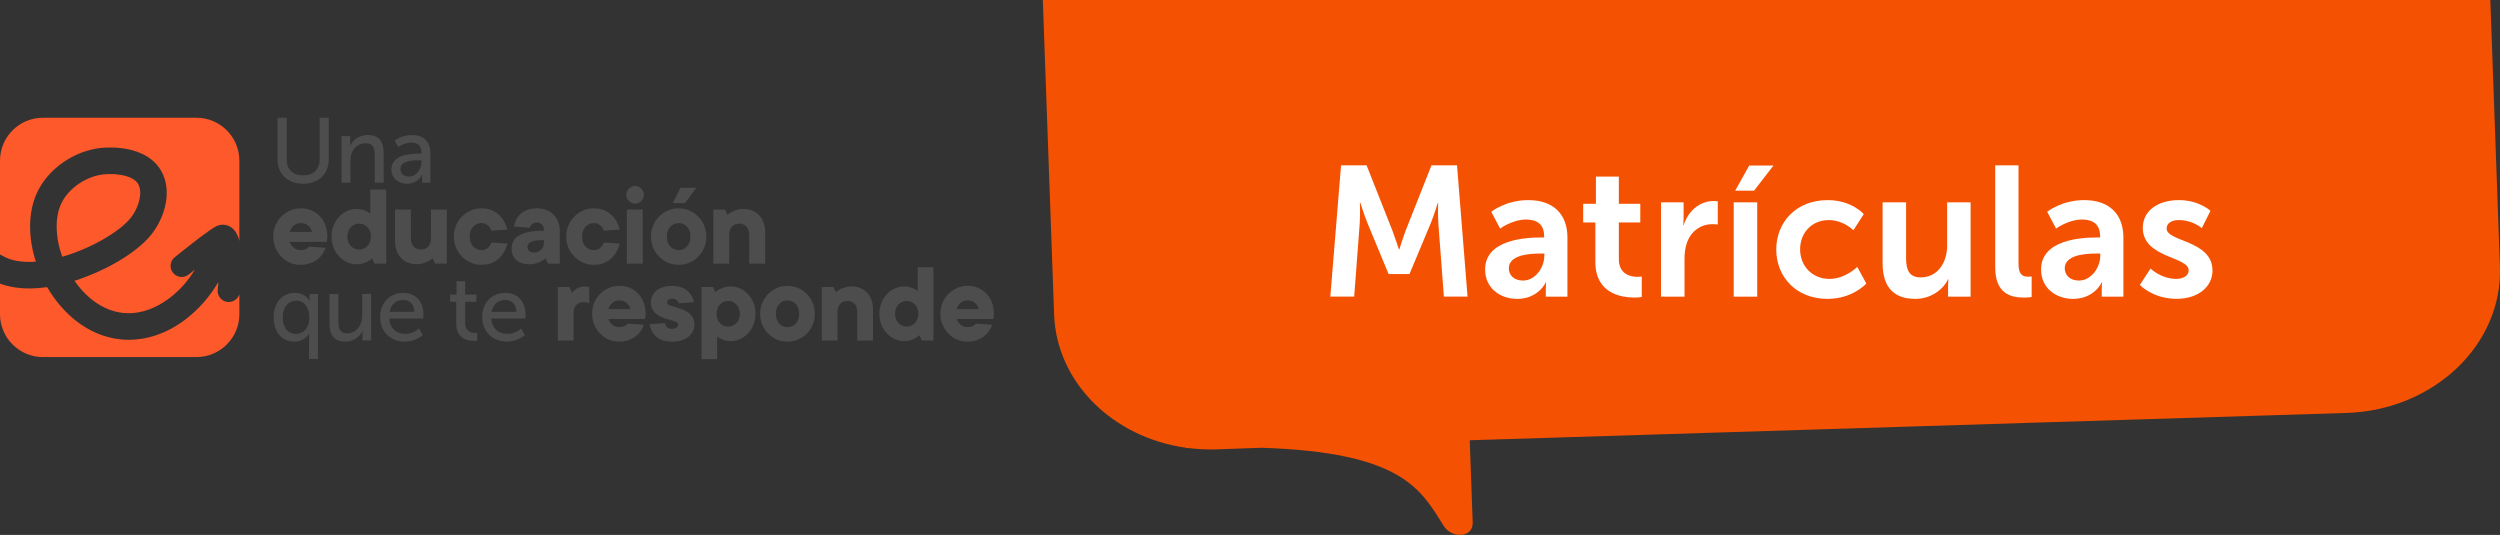 <?xml version="1.0" encoding="UTF-8"?>
<svg id="Capa_1" xmlns="http://www.w3.org/2000/svg" viewBox="0 0 999.99 213.96">
  <rect x="0" y="0" width="999.99" height="213.96" fill="#333333" stroke="none"/>
  <defs>
    <style>
      .cls-1 {
        fill: #fd592a;
      }

      .cls-2 {
        fill: #4d4d4d;
      }

      .cls-3 {
        fill: #fff;
      }

      .cls-4 {
        fill: #f55102;
      }
    </style>
  </defs>
  <path class="cls-4" d="M996.12,0H417.12l4.52,125.79c.98,27.28,23.62,49.23,52.75,53.31v.13c.29-.01.57-.02.86-.03,3.76.48,7.62.68,11.55.54l17.82-.64c56.12,1.83,63.61,16.48,72.81,31.19,3.32,5.31,11.83,4.83,11.64-1.27,0-.05,0-.11,0-.16l-1.18-32.76,350.96-10.93c34.87-1.25,62.23-27.44,61.11-58.5l-3.84-106.69Z"/>
  <g>
    <g>
      <path class="cls-2" d="M111.04,47.09h3.64v16.77c0,3.97,2.57,6.29,6.55,6.29s6.62-2.32,6.62-6.36v-16.7h3.64v16.77c0,5.78-4.16,9.64-10.23,9.64s-10.23-3.86-10.23-9.64v-16.77Z"/>
      <path class="cls-2" d="M136.61,54.45h3.46v2.46c0,.74-.07,1.36-.07,1.36h.07c.74-1.62,2.94-4.27,6.99-4.27,4.38,0,6.4,2.39,6.4,7.14v11.92h-3.57v-11.11c0-2.61-.55-4.67-3.53-4.67s-5.11,1.88-5.89,4.56c-.22.74-.29,1.58-.29,2.5v8.72h-3.57v-18.61Z"/>
      <path class="cls-2" d="M167.77,61.44h.81v-.33c0-3.05-1.73-4.08-4.08-4.08-2.87,0-5.19,1.8-5.19,1.8l-1.47-2.61s2.69-2.21,6.95-2.21c4.71,0,7.36,2.57,7.36,7.28v11.77h-3.31v-1.77c0-.85.07-1.47.07-1.47h-.07s-1.51,3.68-5.96,3.68c-3.2,0-6.33-1.95-6.33-5.66,0-6.14,8.09-6.4,11.22-6.4ZM163.65,70.63c3.02,0,4.97-3.16,4.97-5.92v-.59h-.92c-2.69,0-7.54.18-7.54,3.53,0,1.51,1.18,2.98,3.49,2.98Z"/>
      <path class="cls-2" d="M130.24,99.11c-.28.88-.71,1.73-1.27,2.54-.56.82-1.27,1.55-2.12,2.19-.85.64-1.83,1.15-2.94,1.53-1.11.38-2.38.56-3.79.56s-2.86-.29-4.17-.87c-1.3-.58-2.45-1.38-3.44-2.4-.99-1.02-1.77-2.21-2.35-3.58-.58-1.37-.87-2.85-.87-4.45s.29-3.08.87-4.45c.58-1.37,1.37-2.56,2.38-3.58,1-1.02,2.17-1.82,3.51-2.4,1.33-.58,2.77-.87,4.31-.87s2.86.27,4.14.8c1.29.53,2.41,1.29,3.37,2.28.96.99,1.71,2.18,2.26,3.58.55,1.4.82,2.94.82,4.64,0,.25-.02.49-.05.73-.03.24-.06.46-.09.68-.03.25-.06.49-.09.71h-14.83c.25.82.76,1.57,1.53,2.26.77.69,1.75,1.04,2.94,1.04.6,0,1.11-.07,1.53-.21.42-.14.76-.31,1.01-.49.31-.19.56-.42.75-.71l6.59.47ZM120.36,89.23c-1.19,0-2.17.35-2.94,1.06-.77.71-1.28,1.53-1.53,2.47h8.94c-.25-.94-.76-1.77-1.53-2.47-.77-.71-1.75-1.06-2.94-1.06Z"/>
      <path class="cls-2" d="M142.71,105.7c-1.35,0-2.64-.27-3.86-.82-1.22-.55-2.3-1.32-3.22-2.31-.93-.99-1.66-2.16-2.21-3.51-.55-1.35-.82-2.82-.82-4.42s.27-3.08.82-4.42c.55-1.35,1.29-2.52,2.21-3.51.93-.99,2-1.76,3.22-2.31,1.22-.55,2.51-.82,3.86-.82.82,0,1.56.09,2.24.28.67.19,1.25.41,1.72.66.56.28,1.05.6,1.46.94v-9.65h6.35v29.66h-4.71l-.94-2.12c-.5.44-1.05.83-1.65,1.18-.53.31-1.18.59-1.93.82-.75.24-1.6.35-2.54.35ZM138.95,94.64c0,1.54.45,2.79,1.37,3.74.91.96,2.02,1.44,3.34,1.44s2.43-.48,3.34-1.44c.91-.96,1.37-2.2,1.37-3.74s-.46-2.78-1.37-3.74c-.91-.96-2.02-1.44-3.34-1.44s-2.43.48-3.34,1.44c-.91.96-1.37,2.2-1.37,3.74Z"/>
      <path class="cls-2" d="M166.72,105.7c-1.29,0-2.46-.21-3.53-.64-1.07-.42-1.99-1.04-2.75-1.84-.77-.8-1.37-1.77-1.79-2.9-.42-1.13-.64-2.4-.64-3.81v-12.71h6.35v11.53c0,1.41.37,2.51,1.11,3.3.74.78,1.7,1.18,2.9,1.18s2.16-.39,2.9-1.18c.74-.78,1.11-1.88,1.11-3.3v-11.53h6.35v21.65h-4.71l-.94-2.12c-.53.44-1.13.83-1.79,1.18-.56.31-1.23.59-2,.82-.77.24-1.62.35-2.57.35Z"/>
      <path class="cls-2" d="M192.61,83.34c1.07,0,2.04.12,2.92.35.88.24,1.66.56,2.35.97.69.41,1.29.86,1.81,1.37.52.5.97,1.02,1.34,1.55.88,1.26,1.52,2.67,1.93,4.24l-6.35.47c-.22-.56-.5-1.07-.85-1.51-.31-.38-.73-.73-1.25-1.06-.52-.33-1.15-.49-1.91-.49-1.32,0-2.43.49-3.34,1.46-.91.97-1.37,2.29-1.37,3.95s.45,2.98,1.37,3.95c.91.97,2.02,1.46,3.34,1.46.75,0,1.39-.16,1.91-.47.52-.31.93-.66,1.25-1.04.35-.44.63-.96.85-1.55l6.35.47c-.41,1.57-1.05,2.98-1.93,4.24-.38.53-.82,1.05-1.34,1.55-.52.5-1.12.96-1.81,1.37-.69.41-1.48.73-2.35.96-.88.24-1.85.35-2.92.35-1.54,0-2.97-.29-4.31-.87-1.33-.58-2.5-1.38-3.51-2.4-1-1.02-1.8-2.21-2.38-3.58-.58-1.37-.87-2.85-.87-4.45s.29-3.08.87-4.45c.58-1.37,1.37-2.56,2.38-3.58,1-1.02,2.17-1.82,3.51-2.4,1.33-.58,2.77-.87,4.31-.87Z"/>
      <path class="cls-2" d="M214.97,83.34c1.29,0,2.48.22,3.58.66,1.1.44,2.05,1.06,2.85,1.86.8.8,1.42,1.75,1.86,2.85.44,1.1.66,2.29.66,3.58v13.18h-4.71l-.94-2.12c-.53.44-1.13.83-1.79,1.18-.56.31-1.23.59-2,.82-.77.24-1.62.35-2.57.35-2.35,0-4.16-.57-5.41-1.72-1.26-1.15-1.88-2.61-1.88-4.4,0-1.07.21-2.05.64-2.94s1.14-1.66,2.14-2.31c1-.64,2.33-1.15,3.98-1.51,1.65-.36,3.71-.54,6.19-.54,0-1.07-.27-1.88-.8-2.45-.53-.56-1.21-.85-2.02-.85-.6,0-1.08.12-1.44.35-.36.24-.65.48-.87.73-.25.31-.42.66-.52,1.04l-6.35-.47c.19-1.07.52-2.05.99-2.94.47-.89,1.09-1.66,1.86-2.31.77-.64,1.7-1.15,2.8-1.51,1.1-.36,2.35-.54,3.77-.54ZM213.56,101c1.19,0,2.16-.37,2.9-1.11.74-.74,1.11-1.7,1.11-2.9v-.94c-1.35,0-2.46.07-3.32.21-.86.14-1.54.34-2.02.59-.49.25-.82.55-.99.89-.17.35-.26.72-.26,1.13,0,.6.23,1.1.68,1.51.45.41,1.09.61,1.91.61Z"/>
      <path class="cls-2" d="M237.56,83.34c1.07,0,2.04.12,2.92.35.88.24,1.66.56,2.35.97.69.41,1.29.86,1.81,1.37.52.5.97,1.02,1.34,1.55.88,1.26,1.52,2.67,1.93,4.24l-6.35.47c-.22-.56-.5-1.07-.85-1.51-.31-.38-.73-.73-1.25-1.06-.52-.33-1.15-.49-1.91-.49-1.32,0-2.43.49-3.34,1.46-.91.97-1.37,2.29-1.37,3.95s.45,2.98,1.37,3.95c.91.97,2.02,1.46,3.34,1.46.75,0,1.39-.16,1.91-.47.52-.31.93-.66,1.25-1.04.35-.44.63-.96.85-1.55l6.35.47c-.41,1.57-1.05,2.98-1.93,4.24-.38.53-.82,1.05-1.34,1.55-.52.5-1.12.96-1.81,1.37-.69.41-1.48.73-2.35.96-.88.24-1.85.35-2.92.35-1.54,0-2.97-.29-4.31-.87-1.33-.58-2.5-1.38-3.51-2.4-1-1.02-1.8-2.21-2.38-3.58-.58-1.37-.87-2.85-.87-4.45s.29-3.08.87-4.45c.58-1.37,1.37-2.56,2.38-3.58,1-1.02,2.17-1.82,3.51-2.4,1.33-.58,2.77-.87,4.31-.87Z"/>
      <path class="cls-2" d="M250.51,77.93c0-.94.35-1.77,1.06-2.47.71-.71,1.53-1.06,2.47-1.06s1.77.35,2.47,1.06c.71.71,1.06,1.53,1.06,2.47s-.35,1.77-1.06,2.47c-.71.71-1.53,1.06-2.47,1.06s-1.77-.35-2.47-1.06c-.71-.71-1.06-1.53-1.06-2.47ZM257.1,105.47h-6.35v-21.65h6.35v21.65Z"/>
      <path class="cls-2" d="M260.39,94.64c0-1.6.29-3.08.87-4.45.58-1.37,1.37-2.56,2.38-3.58,1-1.02,2.17-1.82,3.51-2.4,1.33-.58,2.77-.87,4.31-.87s2.97.29,4.31.87c1.33.58,2.5,1.38,3.51,2.4,1,1.02,1.8,2.21,2.38,3.58.58,1.37.87,2.85.87,4.45s-.29,3.08-.87,4.45c-.58,1.37-1.37,2.56-2.38,3.58-1,1.02-2.17,1.82-3.51,2.4-1.33.58-2.77.87-4.31.87s-2.97-.29-4.31-.87c-1.33-.58-2.5-1.38-3.51-2.4-1-1.02-1.8-2.21-2.38-3.58-.58-1.37-.87-2.85-.87-4.45ZM276.16,94.64c0-1.66-.46-2.98-1.37-3.95-.91-.97-2.02-1.46-3.34-1.46s-2.43.49-3.34,1.46c-.91.97-1.37,2.29-1.37,3.95s.45,2.98,1.37,3.95c.91.97,2.02,1.46,3.34,1.46s2.43-.49,3.34-1.46c.91-.97,1.37-2.29,1.37-3.95ZM272.16,75.11h6.35l-4.47,6.12h-4.94l3.06-6.12Z"/>
      <path class="cls-2" d="M297.34,83.58c1.29,0,2.46.21,3.53.64,1.07.42,1.98,1.04,2.75,1.84.77.8,1.37,1.77,1.79,2.89.42,1.13.64,2.4.64,3.81v12.71h-6.35v-11.53c0-1.41-.37-2.51-1.11-3.3-.74-.78-1.7-1.18-2.9-1.18s-2.16.39-2.9,1.18c-.74.78-1.11,1.88-1.11,3.3v11.53h-6.35v-21.65h4.71l.94,2.12c.5-.44,1.08-.83,1.74-1.18.56-.28,1.24-.55,2.02-.8.78-.25,1.65-.38,2.59-.38Z"/>
      <path class="cls-2" d="M117.89,117.15c4.3,0,5.89,3.13,5.89,3.13h.07s-.04-.55-.04-1.29v-1.4h3.38v25.97h-3.57v-8.5c0-.96.07-1.62.07-1.62h-.07s-1.55,3.2-5.96,3.2c-5.04,0-8.2-3.97-8.2-9.75s3.49-9.75,8.42-9.75ZM118.36,133.56c2.76,0,5.37-1.95,5.37-6.69,0-3.31-1.73-6.62-5.26-6.62-2.94,0-5.37,2.43-5.37,6.66s2.17,6.66,5.26,6.66Z"/>
      <path class="cls-2" d="M131.79,117.59h3.57v11.11c0,2.57.51,4.63,3.49,4.63,3.79,0,6.03-3.35,6.03-7.03v-8.72h3.57v18.61h-3.46v-2.46c0-.77.07-1.36.07-1.36h-.07c-.77,1.84-3.2,4.27-6.84,4.27-4.19,0-6.36-2.21-6.36-7.14v-11.92Z"/>
      <path class="cls-2" d="M161.33,117.15c5.26,0,8.06,3.9,8.06,8.72,0,.48-.11,1.54-.11,1.54h-13.57c.18,4.08,3.09,6.14,6.4,6.14s5.52-2.17,5.52-2.17l1.47,2.61s-2.76,2.65-7.21,2.65c-5.85,0-9.86-4.23-9.86-9.75,0-5.92,4.01-9.75,9.31-9.75ZM165.75,124.73c-.11-3.2-2.1-4.74-4.49-4.74-2.72,0-4.93,1.69-5.44,4.74h9.93Z"/>
      <path class="cls-2" d="M182.49,120.72h-2.43v-2.87h2.54v-5.37h3.46v5.37h4.49v2.87h-4.49v8.28c0,3.72,2.61,4.19,3.97,4.19.51,0,.85-.07.85-.07v3.16s-.51.07-1.25.07c-2.39,0-7.14-.74-7.14-6.95v-8.68Z"/>
      <path class="cls-2" d="M202.17,117.15c5.26,0,8.06,3.9,8.06,8.72,0,.48-.11,1.54-.11,1.54h-13.57c.18,4.08,3.09,6.14,6.4,6.14s5.52-2.17,5.52-2.17l1.47,2.61s-2.76,2.65-7.21,2.65c-5.85,0-9.86-4.23-9.86-9.75,0-5.92,4.01-9.75,9.31-9.75ZM206.58,124.73c-.11-3.2-2.1-4.74-4.49-4.74-2.72,0-4.93,1.69-5.44,4.74h9.93Z"/>
      <path class="cls-2" d="M233.83,114.57c.28,0,.53.02.77.05.23.03.43.06.58.09.19.03.36.06.51.09v6.51c-.19-.06-.4-.14-.65-.23-.22-.06-.47-.12-.74-.16-.28-.05-.59-.07-.93-.07-1.18,0-2.13.39-2.86,1.16-.73.78-1.09,1.86-1.09,3.26v10.93h-6.28v-21.4h4.65l.93,2.33c.37-.47.82-.88,1.35-1.26.43-.34.97-.64,1.6-.91.64-.26,1.36-.4,2.16-.4Z"/>
      <path class="cls-2" d="M257.55,129.92c-.28.87-.7,1.71-1.26,2.51-.56.81-1.26,1.53-2.09,2.16-.84.64-1.81,1.14-2.91,1.51-1.1.37-2.35.56-3.74.56s-2.83-.29-4.12-.86c-1.29-.57-2.42-1.36-3.4-2.37-.98-1.01-1.75-2.19-2.33-3.53-.57-1.35-.86-2.81-.86-4.4s.29-3.05.86-4.4c.57-1.35,1.36-2.53,2.35-3.54.99-1.01,2.15-1.8,3.47-2.37,1.32-.57,2.74-.86,4.26-.86s2.82.26,4.09.79c1.27.53,2.38,1.28,3.33,2.26.95.98,1.69,2.16,2.23,3.54.54,1.38.81,2.91.81,4.58,0,.25-.02.49-.05.72-.03.23-.06.46-.09.67-.03.25-.06.48-.09.7h-14.65c.25.81.75,1.55,1.51,2.23.76.68,1.73,1.02,2.91,1.02.59,0,1.09-.07,1.51-.21.42-.14.75-.3,1-.49.31-.19.56-.42.74-.7l6.51.47ZM247.78,120.16c-1.18,0-2.15.35-2.91,1.05-.76.7-1.26,1.51-1.51,2.44h8.84c-.25-.93-.75-1.74-1.51-2.44-.76-.7-1.73-1.05-2.91-1.05Z"/>
      <path class="cls-2" d="M265.92,129.23c.12.71.42,1.28.88,1.7.47.42,1.1.63,1.91.63s1.43-.19,1.88-.58c.45-.39.67-.81.67-1.28,0-.37-.27-.67-.81-.91-.54-.23-1.22-.47-2.02-.7-.81-.23-1.68-.5-2.63-.81-.95-.31-1.82-.72-2.63-1.23-.81-.51-1.48-1.19-2.02-2.02-.54-.84-.81-1.89-.81-3.16,0-.87.19-1.7.56-2.49.37-.79.91-1.48,1.6-2.07.7-.59,1.55-1.06,2.56-1.42,1.01-.36,2.15-.53,3.42-.53,2.79,0,4.91.62,6.37,1.86,1.46,1.24,2.36,2.79,2.7,4.65l-6.05.47c-.12-.47-.4-.89-.84-1.28-.43-.39-1.01-.58-1.72-.58s-1.24.16-1.58.47c-.34.31-.51.7-.51,1.16,0,.4.27.71.81.93.54.22,1.22.44,2.02.67.81.23,1.68.5,2.63.81.95.31,1.82.72,2.63,1.23.81.51,1.48,1.19,2.02,2.02.54.84.81,1.89.81,3.16,0,.87-.19,1.71-.58,2.51-.39.81-.95,1.53-1.7,2.16-.74.64-1.65,1.14-2.72,1.51s-2.27.56-3.61.56c-2.92,0-5.11-.64-6.58-1.91-1.47-1.27-2.38-2.96-2.72-5.07l6.05-.47Z"/>
      <path class="cls-2" d="M292.2,114.57c1.33,0,2.6.27,3.81.81,1.21.54,2.27,1.3,3.19,2.28.91.98,1.64,2.13,2.19,3.47.54,1.33.81,2.79.81,4.37s-.27,3.04-.81,4.37c-.54,1.33-1.27,2.49-2.19,3.47-.91.98-1.98,1.74-3.19,2.28-1.21.54-2.48.81-3.81.81-.81,0-1.54-.09-2.21-.28-.67-.19-1.23-.4-1.7-.65-.56-.28-1.04-.59-1.44-.93v9.07h-6.28v-28.84h4.65l.93,2.09c.47-.43,1.01-.82,1.63-1.16.53-.28,1.16-.54,1.91-.79.74-.25,1.58-.37,2.51-.37ZM295.92,125.51c0-1.52-.45-2.75-1.35-3.7-.9-.95-2-1.42-3.3-1.42s-2.4.47-3.3,1.42c-.9.95-1.35,2.18-1.35,3.7s.45,2.75,1.35,3.7c.9.95,2,1.42,3.3,1.42s2.4-.47,3.3-1.42c.9-.95,1.35-2.18,1.35-3.7Z"/>
      <path class="cls-2" d="M304.06,125.51c0-1.58.29-3.05.86-4.4.57-1.35,1.36-2.53,2.35-3.54.99-1.01,2.15-1.8,3.47-2.37,1.32-.57,2.74-.86,4.26-.86s2.94.29,4.26.86c1.32.57,2.47,1.37,3.47,2.37.99,1.01,1.77,2.19,2.35,3.54.57,1.35.86,2.81.86,4.4s-.29,3.05-.86,4.4c-.57,1.35-1.36,2.53-2.35,3.53-.99,1.01-2.15,1.8-3.47,2.37-1.32.57-2.74.86-4.26.86s-2.94-.29-4.26-.86c-1.32-.57-2.47-1.36-3.47-2.37-.99-1.01-1.78-2.19-2.35-3.53-.57-1.35-.86-2.81-.86-4.4ZM319.65,125.51c0-1.64-.45-2.95-1.35-3.91-.9-.96-2-1.44-3.3-1.44s-2.4.48-3.3,1.44c-.9.96-1.35,2.26-1.35,3.91s.45,2.95,1.35,3.91c.9.96,2,1.44,3.3,1.44s2.4-.48,3.3-1.44c.9-.96,1.35-2.26,1.35-3.91Z"/>
      <path class="cls-2" d="M340.58,114.57c1.27,0,2.43.21,3.49.63,1.05.42,1.96,1.02,2.72,1.81.76.79,1.35,1.74,1.77,2.86.42,1.12.63,2.37.63,3.77v12.56h-6.28v-11.4c0-1.4-.36-2.48-1.09-3.26-.73-.77-1.68-1.16-2.86-1.16s-2.13.39-2.86,1.16c-.73.78-1.09,1.86-1.09,3.26v11.4h-6.28v-21.4h4.65l.93,2.09c.5-.43,1.07-.82,1.72-1.16.56-.28,1.22-.54,2-.79.77-.25,1.63-.37,2.56-.37Z"/>
      <path class="cls-2" d="M361.74,136.44c-1.33,0-2.61-.27-3.81-.81-1.21-.54-2.27-1.3-3.19-2.28-.91-.98-1.64-2.13-2.19-3.47-.54-1.33-.81-2.79-.81-4.37s.27-3.04.81-4.37c.54-1.33,1.27-2.49,2.19-3.47.91-.98,1.98-1.74,3.19-2.28,1.21-.54,2.48-.81,3.81-.81.81,0,1.54.09,2.21.28.67.19,1.23.4,1.7.65.56.28,1.04.59,1.44.93v-9.54h6.28v29.3h-4.65l-.93-2.09c-.5.43-1.04.82-1.63,1.16-.53.31-1.16.58-1.91.81-.74.23-1.58.35-2.51.35ZM358.02,125.51c0,1.52.45,2.75,1.35,3.7.9.95,2,1.42,3.3,1.42s2.4-.47,3.3-1.42c.9-.95,1.35-2.18,1.35-3.7s-.45-2.75-1.35-3.7c-.9-.95-2-1.42-3.3-1.42s-2.4.47-3.3,1.42c-.9.95-1.35,2.18-1.35,3.7Z"/>
      <path class="cls-2" d="M396.86,129.92c-.28.87-.7,1.71-1.26,2.51-.56.81-1.26,1.53-2.09,2.16-.84.64-1.81,1.14-2.91,1.51-1.1.37-2.35.56-3.74.56s-2.83-.29-4.12-.86c-1.29-.57-2.42-1.36-3.4-2.37-.98-1.01-1.75-2.19-2.33-3.53-.57-1.35-.86-2.81-.86-4.4s.29-3.05.86-4.4c.57-1.35,1.36-2.53,2.35-3.54.99-1.01,2.15-1.8,3.47-2.37,1.32-.57,2.74-.86,4.26-.86s2.82.26,4.09.79c1.27.53,2.38,1.28,3.33,2.26.95.98,1.69,2.16,2.23,3.54.54,1.38.81,2.91.81,4.58,0,.25-.02.49-.05.72-.03.23-.06.46-.09.67-.03.25-.06.48-.09.7h-14.65c.25.81.75,1.55,1.51,2.23.76.68,1.73,1.02,2.91,1.02.59,0,1.09-.07,1.51-.21.42-.14.75-.3,1-.49.31-.19.56-.42.74-.7l6.51.47ZM387.09,120.16c-1.18,0-2.15.35-2.91,1.05-.76.7-1.26,1.51-1.51,2.44h8.84c-.25-.93-.75-1.74-1.51-2.44-.76-.7-1.73-1.05-2.91-1.05Z"/>
    </g>
    <g>
      <path class="cls-1" d="M.92,102.25c3.27,2.01,7.91,2.82,13.42,2.42-1.02-3.16-1.72-6.38-2.06-9.56-.75-6.87.2-13.26,2.73-18.47,2.2-4.51,5.74-8.56,10.25-11.7,4.58-3.19,9.8-5.18,15.08-5.76,1.12-.12,5.14-.46,9.68.29,6.79,1.12,11.8,4.2,14.49,8.93,1.24,2.18,1.96,4.66,2.14,7.36.16,2.34-.09,4.79-.74,7.3-1.2,4.61-3.64,9.04-6.88,12.48-3,3.18-7.3,6.43-12.42,9.38-5.13,2.96-10.84,5.48-16.5,7.29-.1.03-.2.06-.3.09,5.12,7.44,12.02,12.06,19.38,12.87,11.49,1.26,22.81-7.27,28.76-17.34-.47.37-.88.71-1.23.99-.4.32-.72.58-.94.75-.13.1-.23.18-.29.23-2.25,1.74-4.88,1-6.22-.59-1.57-1.86-1.34-4.61.51-6.24.14-.13.29-.24.44-.34.22-.18.59-.47.94-.75,1.84-1.47,5.25-4.2,8.43-6.62,1.81-1.37,3.3-2.46,4.44-3.25,2.22-1.51,3.33-2.03,4.6-2.12,1.82-.14,3.53.53,4.83,1.88,1.05,1.08,1.78,2.6,2.28,4.63v-32.12c0-9.5-7.7-17.19-17.19-17.19H17.19c-9.5,0-17.19,7.7-17.19,17.19v37.52c.31.12.62.26.92.45Z"/>
      <path class="cls-1" d="M87.48,100.68c0-.06-.01-.12-.02-.18-.05.03-.1.07-.14.11.06.03.11.05.16.08Z"/>
      <path class="cls-1" d="M55.64,80.4c.7-2.71.58-5.11-.35-6.75-1.88-3.3-7.5-4.03-11.28-4.03-1.01,0-1.88.05-2.52.12-7.03.76-13.99,5.51-16.93,11.55-2.68,5.51-2.47,13.59.34,21.41.66-.19,1.32-.39,1.99-.6,9.73-3.11,19.54-8.67,24.43-13.84,2.01-2.12,3.58-4.99,4.33-7.86Z"/>
      <path class="cls-1" d="M91.51,120.81c-.16,0-.33,0-.5-.03-2.44-.27-4.2-2.47-3.93-4.91,0-.02.14-1.25.28-3.1-3.32,5.75-7.95,11.06-13.23,15.04-3.81,2.88-7.86,5.03-12.04,6.4-3.49,1.14-7.02,1.71-10.54,1.71-1.18,0-2.35-.06-3.52-.19-3.22-.35-6.4-1.2-9.44-2.51-2.85-1.23-5.6-2.87-8.18-4.89-4.47-3.5-8.45-8.14-11.54-13.48-2.3.33-4.54.51-6.69.53-4.54.05-8.59-.63-12.18-1.93v12.19c0,9.5,7.7,17.19,17.19,17.19h61.37c9.5,0,17.19-7.7,17.19-17.19v-7.97c-.57,1.84-2.29,3.13-4.24,3.13Z"/>
    </g>
  </g>
  <g>
    <path class="cls-3" d="M536.42,66.13h10.21l10.28,25.97c1.18,3.11,2.66,7.69,2.66,7.69h.15s1.41-4.59,2.59-7.69l10.28-25.97h10.21l4.22,52.52h-9.47l-2.22-29.37c-.22-3.48-.07-8.14-.07-8.14h-.15s-1.55,5.11-2.81,8.14l-8.51,20.34h-8.36l-8.43-20.34c-1.26-3.03-2.89-8.21-2.89-8.21h-.15s.15,4.73-.07,8.21l-2.22,29.37h-9.54l4.29-52.52Z"/>
    <path class="cls-3" d="M616.39,94.99h1.26v-.52c0-4.96-3.11-6.66-7.25-6.66-5.4,0-10.36,3.62-10.36,3.62l-3.55-6.73s5.84-4.66,14.8-4.66c9.91,0,15.68,5.47,15.68,15.02v23.6h-8.66v-3.11c0-1.48.15-2.66.15-2.66h-.15c.07,0-2.89,6.66-11.47,6.66-6.73,0-12.8-4.22-12.8-11.76,0-11.98,16.2-12.8,22.34-12.8ZM609.22,112.22c4.96,0,8.51-5.33,8.51-9.91v-.89h-1.63c-4.81,0-12.58.67-12.58,5.92,0,2.52,1.85,4.88,5.7,4.88Z"/>
    <path class="cls-3" d="M638.14,88.99h-4.88v-7.47h5.1v-10.88h9.17v10.88h8.58v7.47h-8.58v14.65c0,6.21,4.88,7.1,7.47,7.1,1.03,0,1.7-.15,1.7-.15v8.21s-1.11.22-2.88.22c-5.25,0-15.68-1.55-15.68-14.2v-15.83Z"/>
    <path class="cls-3" d="M664.4,80.93h9.03v6.51c0,1.41-.15,2.66-.15,2.66h.15c1.7-5.4,6.21-9.69,11.98-9.69.89,0,1.7.15,1.7.15v9.25s-.96-.15-2.22-.15c-3.99,0-8.51,2.29-10.28,7.92-.59,1.85-.81,3.92-.81,6.14v14.94h-9.4v-37.73Z"/>
    <path class="cls-3" d="M693.48,80.93h9.4v37.73h-9.4v-37.73ZM699.69,66.21h9.69l-7.77,10.06h-7.55l5.62-10.06Z"/>
    <path class="cls-3" d="M730.99,80.04c9.84,0,14.5,5.62,14.5,5.62l-4.14,6.44s-3.92-4.07-9.84-4.07c-6.95,0-11.47,5.25-11.47,11.69s4.59,11.84,11.76,11.84c6.36,0,11.1-4.81,11.1-4.81l3.62,6.66s-5.4,6.14-15.53,6.14c-12.5,0-20.49-8.8-20.49-19.75s7.99-19.75,20.49-19.75Z"/>
    <path class="cls-3" d="M753.03,80.93h9.4v22.34c0,4.59,1.18,7.69,5.84,7.69,6.81,0,10.58-5.99,10.58-12.72v-17.31h9.39v37.73h-9.02v-4.29c0-1.48.15-2.66.15-2.66h-.15c-1.85,3.92-6.66,7.84-13.09,7.84-8.06,0-13.1-4.07-13.1-14.35v-24.27Z"/>
    <path class="cls-3" d="M798.08,66.13h9.32v39.36c0,4.14,1.41,5.18,3.85,5.18.74,0,1.41-.07,1.41-.07v8.21s-1.41.22-2.96.22c-5.18,0-11.62-1.33-11.62-12.13v-40.76Z"/>
    <path class="cls-3" d="M838.77,94.99h1.26v-.52c0-4.96-3.11-6.66-7.25-6.66-5.4,0-10.36,3.62-10.36,3.62l-3.55-6.73s5.84-4.66,14.8-4.66c9.91,0,15.68,5.47,15.68,15.02v23.6h-8.66v-3.11c0-1.48.15-2.66.15-2.66h-.15c.07,0-2.89,6.66-11.47,6.66-6.73,0-12.8-4.22-12.8-11.76,0-11.98,16.2-12.8,22.34-12.8ZM831.59,112.22c4.96,0,8.51-5.33,8.51-9.91v-.89h-1.63c-4.81,0-12.58.67-12.58,5.92,0,2.52,1.85,4.88,5.7,4.88Z"/>
    <path class="cls-3" d="M860.22,107.41s4.14,4.14,10.28,4.14c2.66,0,4.96-1.18,4.96-3.4,0-5.62-18.35-4.88-18.35-17.01,0-7.03,6.29-11.1,14.42-11.1s12.65,4.29,12.65,4.29l-3.48,6.95s-3.48-3.26-9.25-3.26c-2.44,0-4.81,1.04-4.81,3.4,0,5.33,18.35,4.66,18.35,16.79,0,6.29-5.47,11.32-14.42,11.32-9.4,0-14.65-5.55-14.65-5.55l4.29-6.58Z"/>
  </g>
</svg>